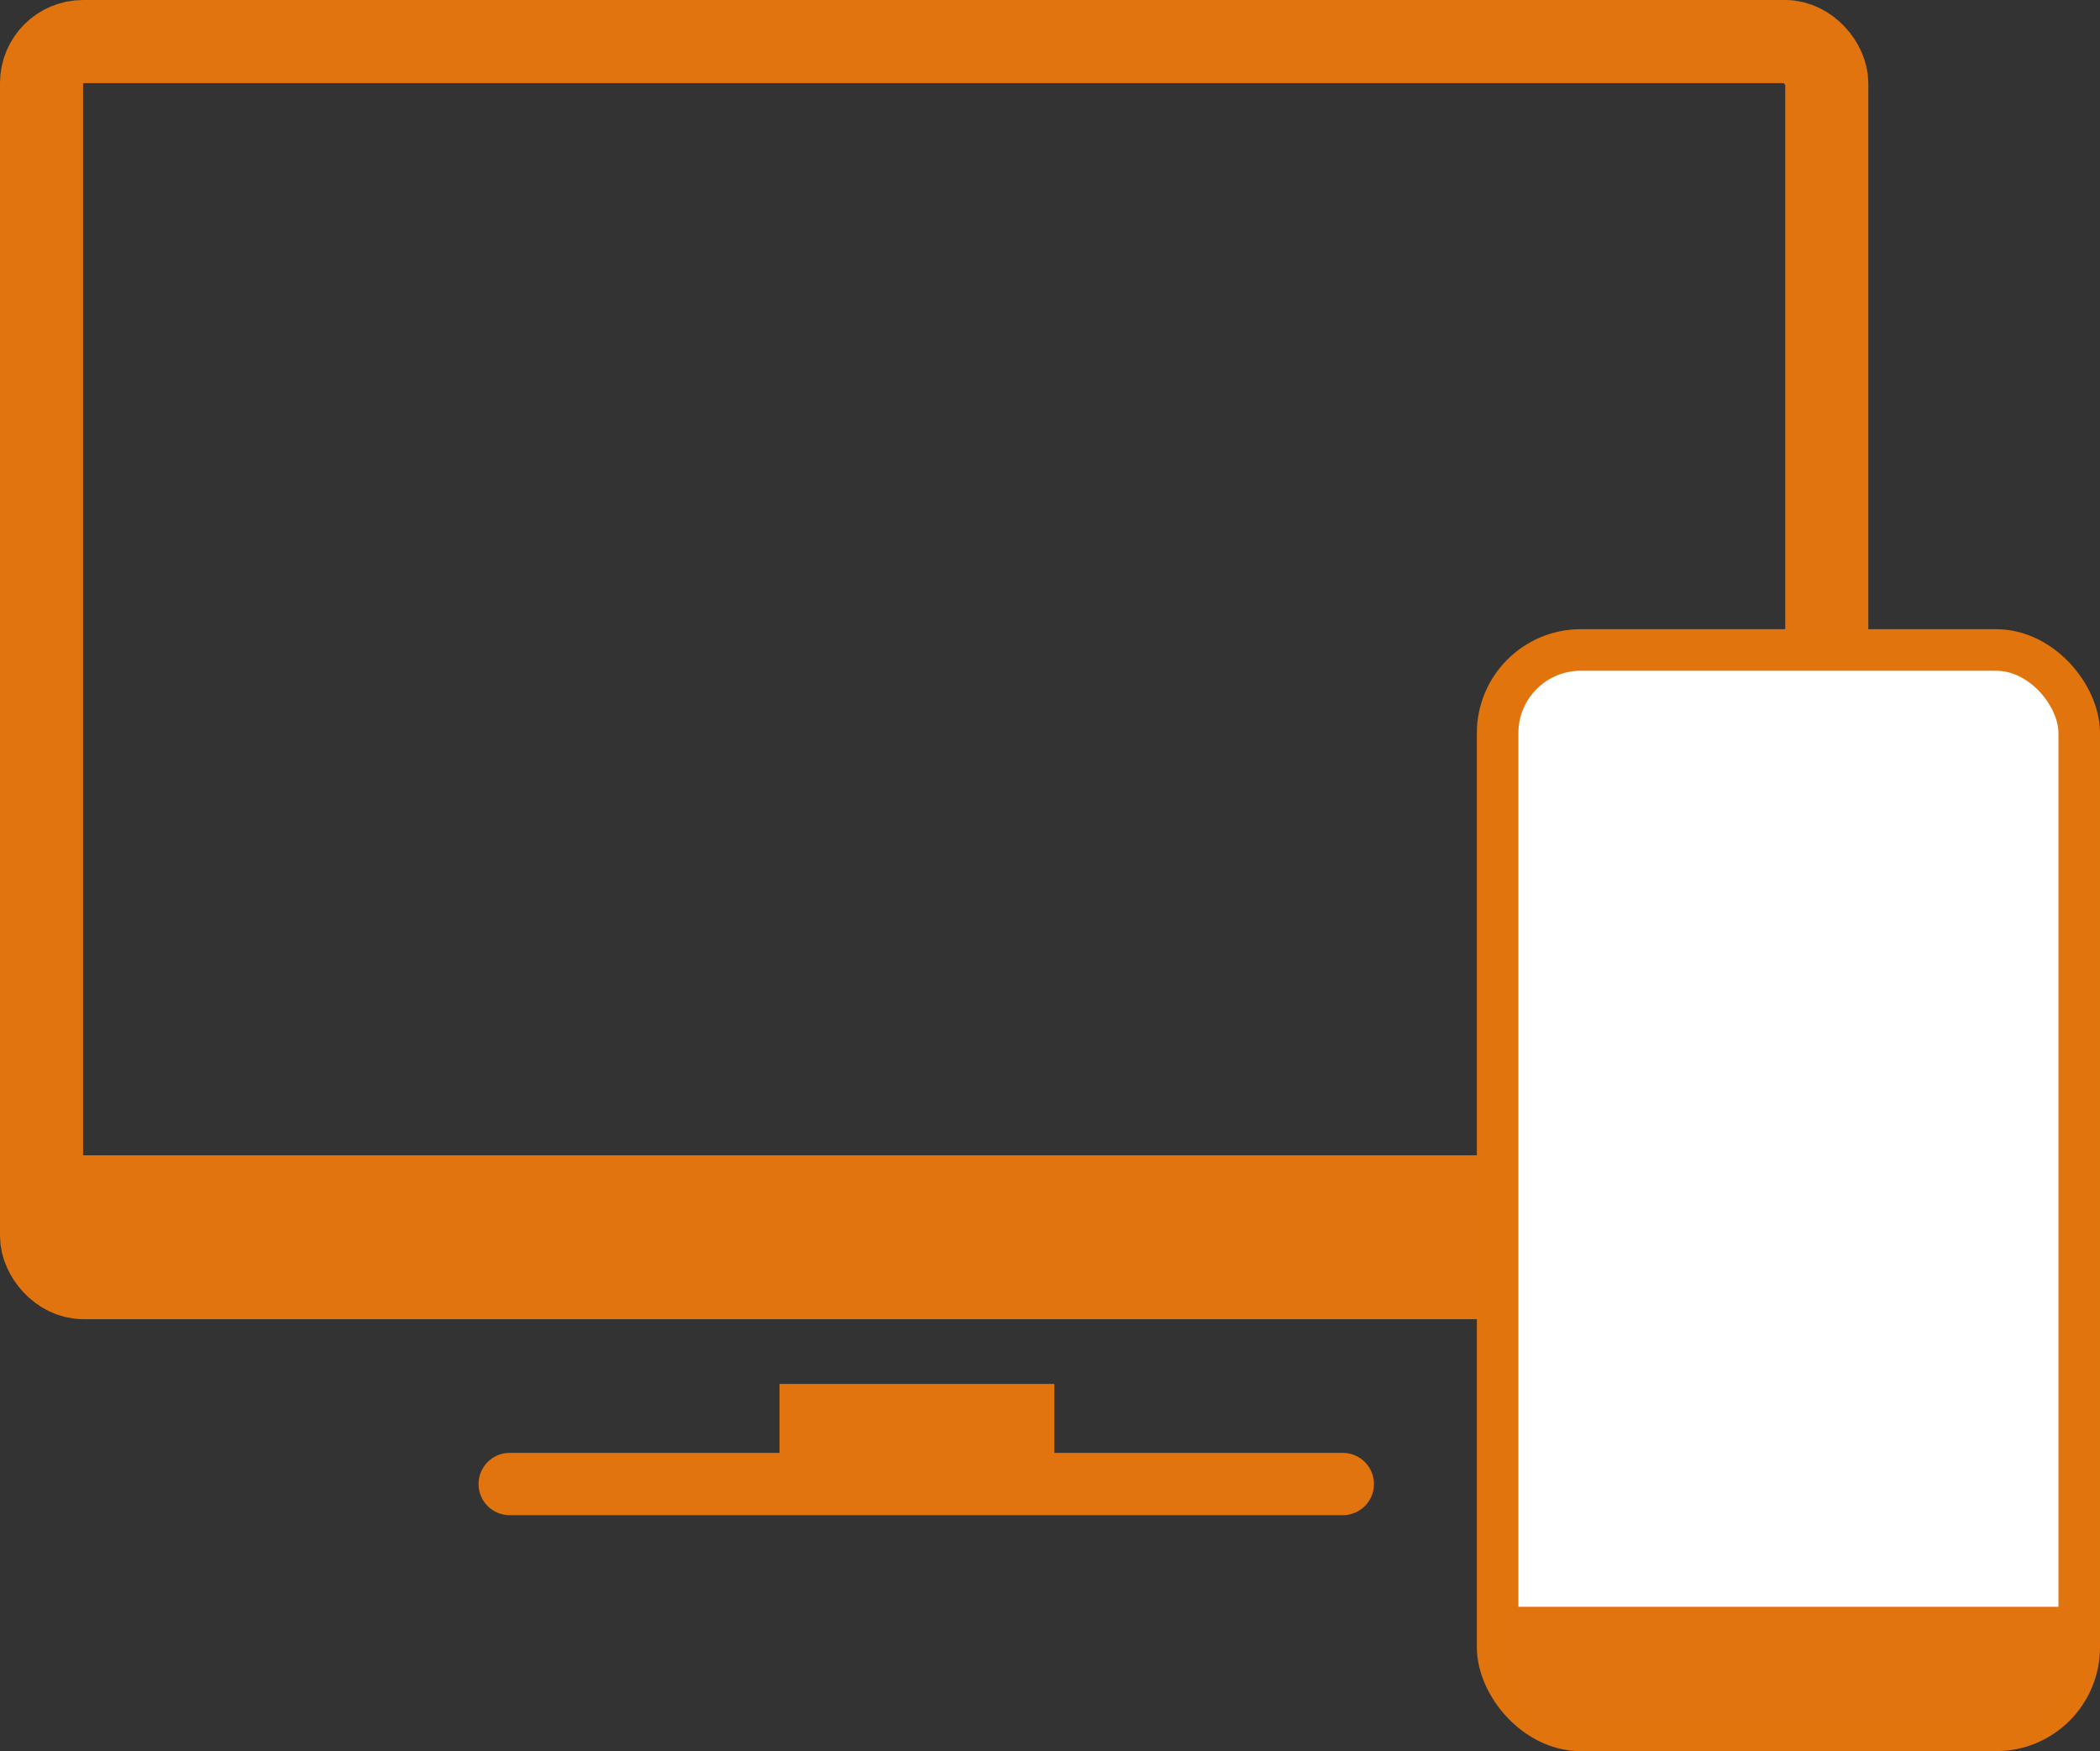 <svg xmlns="http://www.w3.org/2000/svg" width="50.55" height="42.143" viewBox="0 0 50.55 42.143">
  <rect x="0" y="0" width="50.55" height="42.143" fill="#333333" stroke="none"/>
  <g id="Group_451" data-name="Group 451" transform="translate(-4724.95 -13334.811)">
    <g id="Rectangle_1749" data-name="Rectangle 1749" transform="translate(4724.95 13334.811)" fill="none" stroke="#e1740e" stroke-width="2">
      <rect width="44.973" height="31.746" rx="2" stroke="none"/>
      <rect x="1" y="1" width="42.973" height="29.746" rx="1" fill="none"/>
    </g>
    <g id="Rectangle_1750" data-name="Rectangle 1750" transform="translate(4743.714 13368.121)" fill="#e1740e" stroke="#e1740e" stroke-width="1">
      <rect width="6.614" height="2.404" stroke="none"/>
      <rect x="0.5" y="0.5" width="5.614" height="1.404" fill="none"/>
    </g>
    <g id="Rectangle_1751" data-name="Rectangle 1751" transform="translate(4726.394 13362.617)" fill="#e1740e" stroke="#e1740e" stroke-width="1">
      <rect width="41.005" height="2.525" stroke="none"/>
      <rect x="0.5" y="0.5" width="40.005" height="1.525" fill="none"/>
    </g>
    <line id="Line_53" data-name="Line 53" x2="20.054" transform="translate(4737.219 13370.525)" fill="none" stroke="#e1740e" stroke-linecap="round" stroke-width="1.5"/>
    <rect id="Rectangle_1921" data-name="Rectangle 1921" width="14" height="26" rx="2" transform="translate(4761 13350.453)" fill="#fff" stroke="#e1740d" stroke-linejoin="round" stroke-width="1"/>
    <g id="Rectangle_1922" data-name="Rectangle 1922" transform="translate(4761 13373.484)" fill="#e1740e" stroke="#e1740e" stroke-width="1">
      <path d="M0,0H14a0,0,0,0,1,0,0V.969a2,2,0,0,1-2,2H2a2,2,0,0,1-2-2V0A0,0,0,0,1,0,0Z" stroke="none"/>
      <path d="M.5.5h13a0,0,0,0,1,0,0V.969a1.5,1.5,0,0,1-1.5,1.5H2A1.5,1.5,0,0,1,.5.969V.5A0,0,0,0,1,.5.5Z" fill="none"/>
    </g>
  </g>
</svg>
